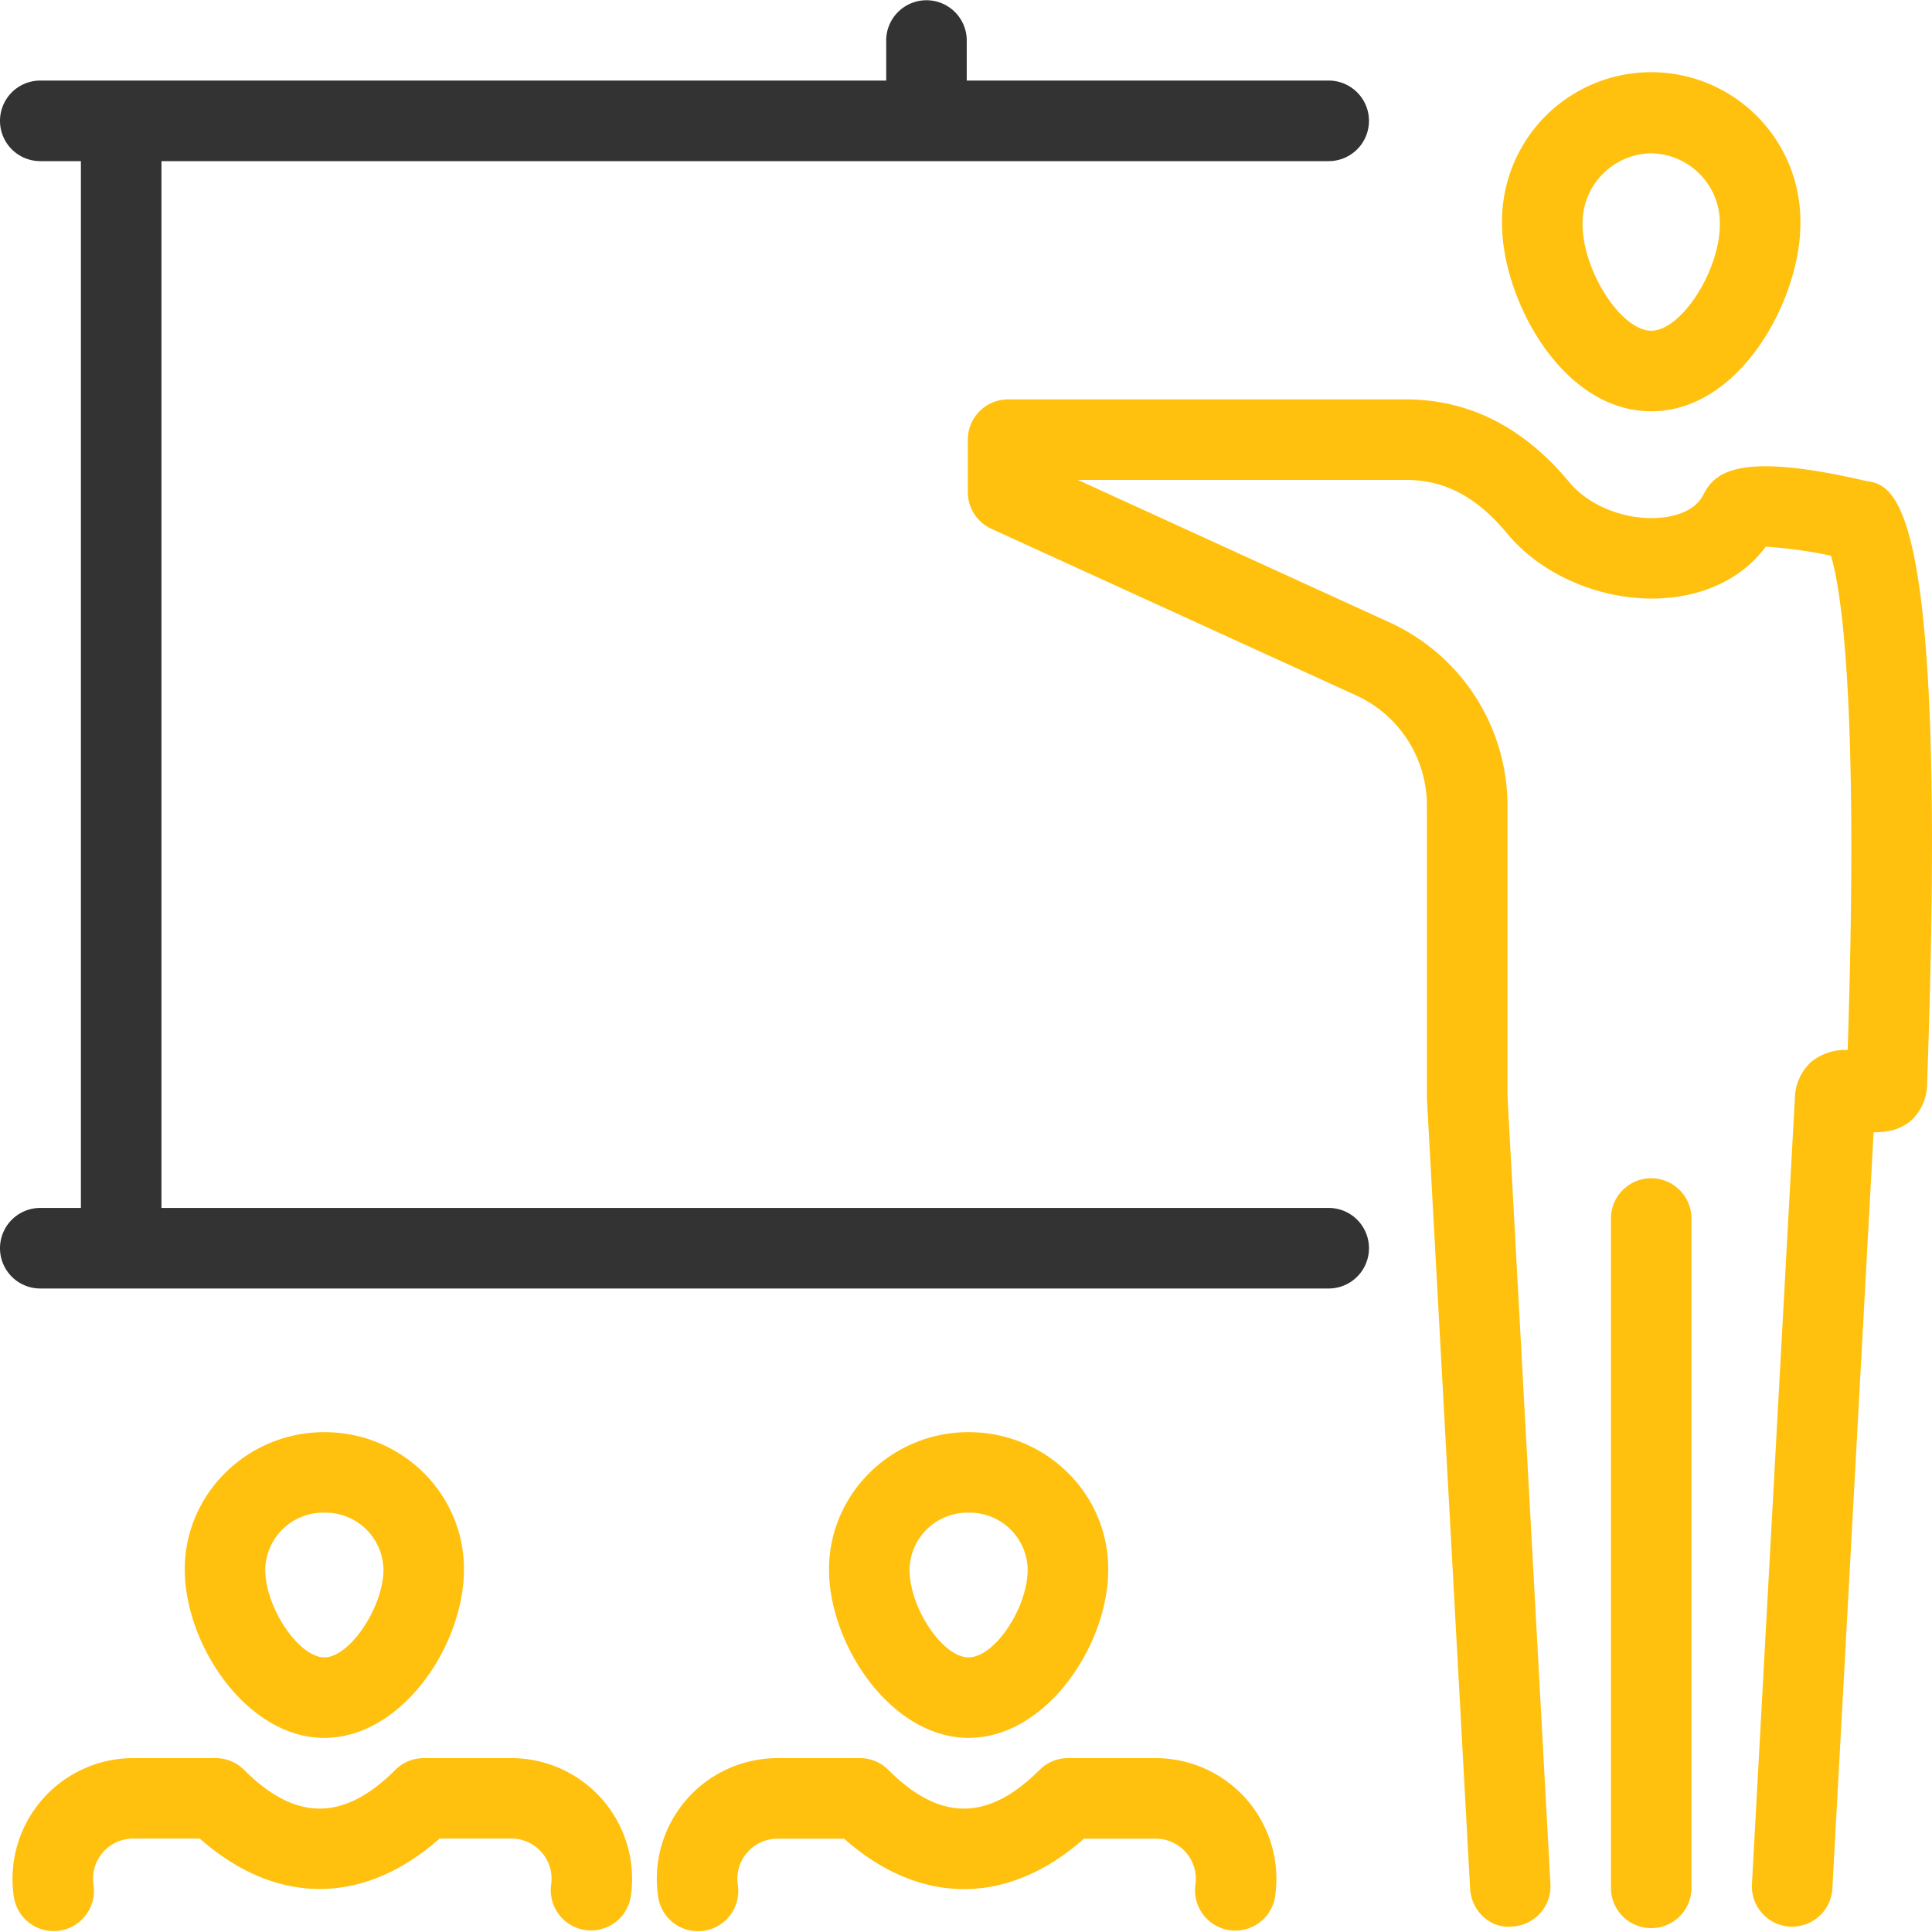 <svg xmlns="http://www.w3.org/2000/svg" width="400" height="400" viewBox="0 0 400 400"><path d="M341.87,243.94a8.34,8.34,0,0,0-8.34,8.34V390.57a8.34,8.34,0,1,0,16.67,0V252.28A8.34,8.34,0,0,0,341.87,243.94Z" fill="#ffc10e"/><path d="M341.87,85.15c18.57,0,30.88-23.33,30.88-38.76a30.89,30.89,0,1,0-61.77,0C311,61.82,323.3,85.15,341.87,85.15Zm0-53.41a14.44,14.44,0,0,1,14.21,14.65c0,9.7-8,22.08-14.21,22.08s-14.22-12.38-14.22-22.08A14.45,14.45,0,0,1,341.87,31.74Z" fill="#ffc10e"/><path d="M386.25,99.56c-26.54-6.17-31.27-1.73-33.63,2.93-1.72,3.42-6,4.38-8.37,4.65-7.23.8-15.16-2.22-19.39-7.36-9.41-11.34-20.77-17.09-33.76-17.09H208.72A8.33,8.33,0,0,0,200.38,91v10.9a8.35,8.35,0,0,0,4.87,7.58L280.83,144a25.08,25.08,0,0,1,14.6,22.75l0,60.71L304.37,391c.23,4.59,4.14,8.4,8.77,7.86a8.32,8.32,0,0,0,7.86-8.78l-8.89-163.06V166.79a41.76,41.76,0,0,0-24.35-37.9l-64.6-29.53H291.1c8,0,14.66,3.52,20.91,11.06,7.72,9.36,21.45,14.7,34.08,13.28,8.32-.93,15.23-4.7,19.47-10.51a92.9,92.9,0,0,1,13.51,1.86c1.83,5.94,5.91,27.86,3.47,102.34a11.19,11.19,0,0,0-7.64,2.53,10.67,10.67,0,0,0-3.25,6.67l-8.93,163.52a8.34,8.34,0,0,0,7.87,8.78,3.54,3.54,0,0,0,.46,0,8.34,8.34,0,0,0,8.32-7.88l8.54-156.57c2.67,0,5.42-.43,7.84-2.51a10.41,10.41,0,0,0,3.2-6.73C403.47,102.11,392.28,100.44,386.25,99.56Z" fill="#ffc10e"/><path d="M275.09,250.09H33.43V33.36H275.09a8.34,8.34,0,1,0,0-16.68H200.15v-8a8.34,8.34,0,1,0-16.67,0v8H8.34a8.34,8.34,0,0,0,0,16.68h8.41V250.09H8.34a8.34,8.34,0,0,0,0,16.68H275.09a8.34,8.34,0,1,0,0-16.68Z" fill="#333"/><path d="M200.54,359.81c16,0,28.91-19.09,28.91-34.89s-13-28.41-28.91-28.41-28.9,12.74-28.9,28.41S184.53,359.81,200.54,359.81Zm0-46.63a12,12,0,0,1,12.23,11.74c0,8-6.86,18.22-12.23,18.22s-12.23-10.22-12.23-18.22A12,12,0,0,1,200.54,313.18Z" fill="#ffc10e"/><path d="M239.25,364H221.11a8.3,8.3,0,0,0-5.89,2.45c-10.67,10.66-20.62,10.66-31.28,0a8.3,8.3,0,0,0-5.89-2.45H161a25,25,0,0,0-24.76,28.55,8.34,8.34,0,1,0,16.51-2.36,8.32,8.32,0,0,1,8.25-9.51h13.76c15.74,13.92,33.91,13.92,49.66,0h14.84a8.32,8.32,0,0,1,8.24,9.51,8.35,8.35,0,0,0,7.08,9.44,8,8,0,0,0,1.19.08,8.33,8.33,0,0,0,8.24-7.16A25,25,0,0,0,239.25,364Z" fill="#ffc10e"/><path d="M67.15,359.81c16,0,28.91-19.09,28.91-34.89s-13-28.41-28.91-28.41-28.9,12.74-28.9,28.41S51.15,359.81,67.15,359.81Zm0-46.63a12,12,0,0,1,12.24,11.74c0,7.84-7,18.22-12.24,18.22s-12.23-10.22-12.23-18.22A12,12,0,0,1,67.15,313.18Z" fill="#ffc10e"/><path d="M105.86,364H87.72a8.3,8.3,0,0,0-5.89,2.45c-10.66,10.66-20.61,10.66-31.28,0A8.3,8.3,0,0,0,44.66,364h-17A25,25,0,0,0,2.84,392.52a8.34,8.34,0,1,0,16.51-2.36,8.32,8.32,0,0,1,8.26-9.51H41.36c15.75,13.92,33.92,13.92,49.66,0h14.84a8.32,8.32,0,0,1,8.25,9.51,8.35,8.35,0,0,0,7.07,9.44,8,8,0,0,0,1.19.08,8.34,8.34,0,0,0,8.25-7.16A25,25,0,0,0,105.86,364Z" fill="#ffc10e"/></svg>